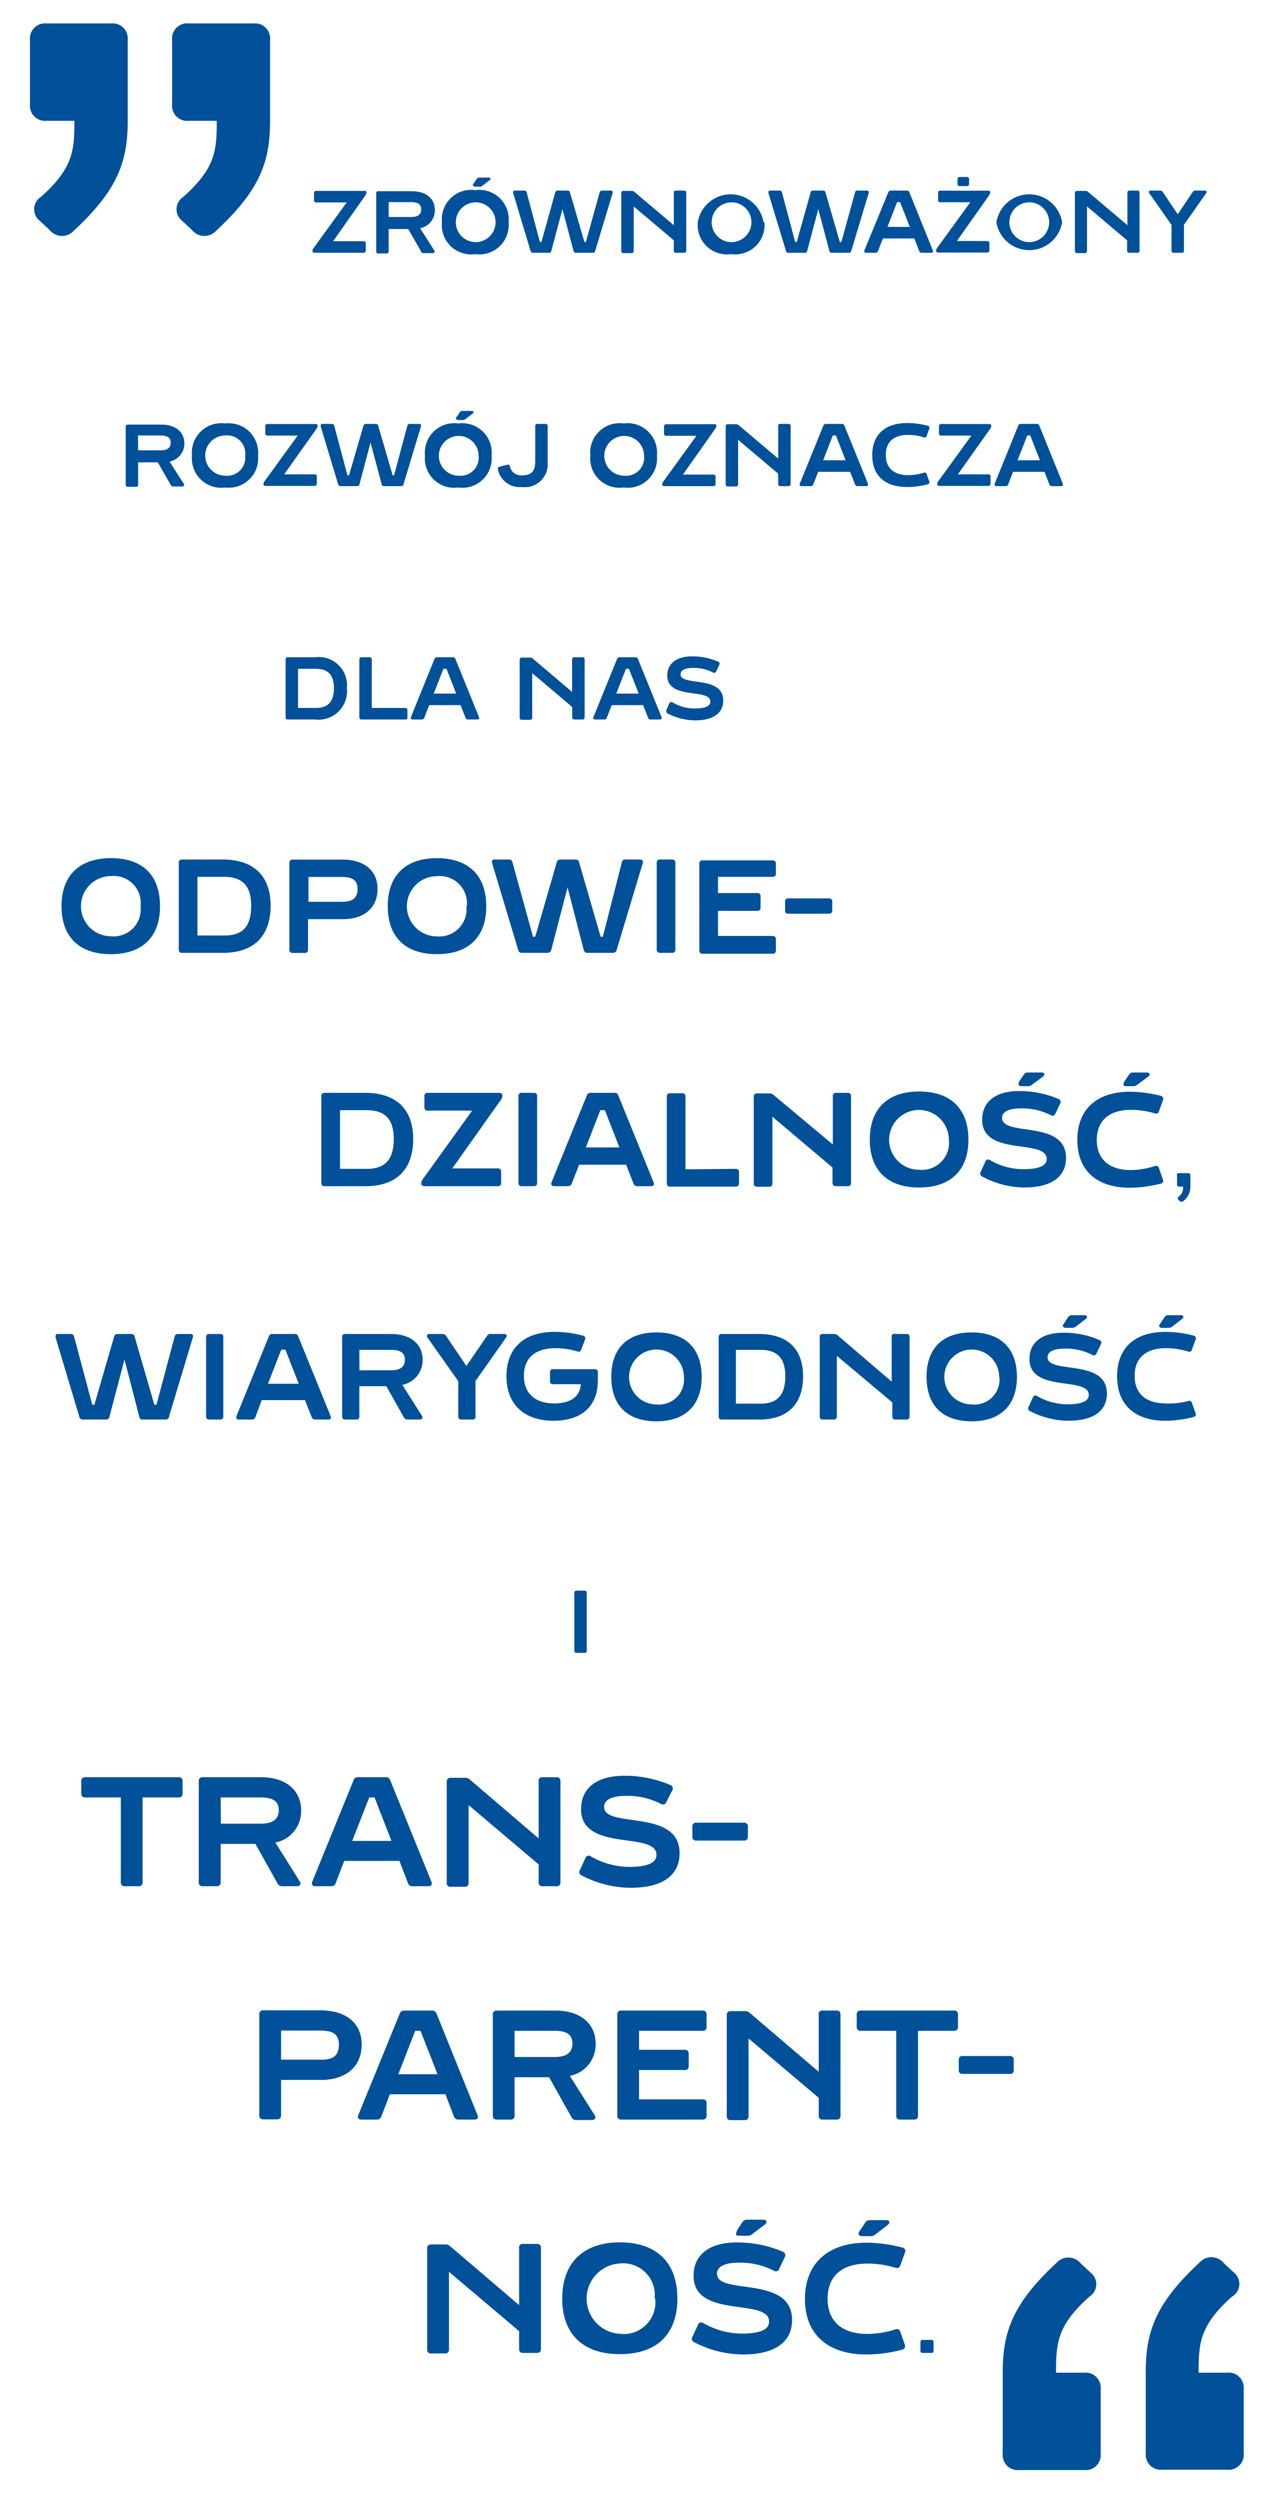 <svg xmlns="http://www.w3.org/2000/svg" viewBox="0 0 115 225"><defs><style>.cls-1{fill:#00509a;}.cls-2{isolation:isolate;}</style></defs><title>Verantwortung_Produkte_PL_Portrait</title><g id="Quotes"><path class="cls-1" d="M2.7,9.37V3.61a1.36,1.36,0,0,1,1.5-1.5H10a1.36,1.36,0,0,1,1.5,1.5v7.26c0,3.6-.84,6.18-4.86,9.9a1.43,1.43,0,0,1-2.16-.06l-.9-.84a1.32,1.32,0,0,1,.12-2.16c2.88-2.58,3-4.14,3-6.84H4.2A1.36,1.36,0,0,1,2.7,9.37ZM17,2.11h5.82a1.36,1.36,0,0,1,1.5,1.5v7.26c0,3.6-.84,6.18-4.86,9.9a1.43,1.43,0,0,1-2.16-.06l-.9-.84a1.32,1.32,0,0,1,.12-2.16c2.88-2.58,3-4.14,3-6.84H17a1.36,1.36,0,0,1-1.5-1.5V3.61A1.36,1.36,0,0,1,17,2.11Z"/><path class="cls-1" d="M98.1,206.69c-2.88,2.58-3,4.14-3,6.84h2.52a1.36,1.36,0,0,1,1.5,1.5v5.76a1.36,1.36,0,0,1-1.5,1.5H91.8a1.36,1.36,0,0,1-1.5-1.5v-7.26c0-3.6.84-6.18,4.86-9.9a1.43,1.43,0,0,1,2.16.06l.9.84A1.32,1.32,0,0,1,98.1,206.69Zm12.84,0c-2.88,2.58-3,4.14-3,6.84h2.52A1.36,1.36,0,0,1,112,215v5.76a1.36,1.36,0,0,1-1.5,1.5h-5.82a1.36,1.36,0,0,1-1.5-1.5v-7.26c0-3.6.84-6.18,4.86-9.9a1.43,1.43,0,0,1,2.16.06l.9.84A1.32,1.32,0,0,1,110.94,206.69Z"/></g><g id="Cite"><g class="cls-2"><path class="cls-1" d="M33,17.31v0a.44.44,0,0,1-.08.25L30,21.71h2.74a.18.18,0,0,1,.2.2v.64a.19.19,0,0,1-.2.2h-4.4c-.13,0-.2-.06-.2-.16v0a.37.37,0,0,1,.08-.24l3-4.13H28.48a.18.18,0,0,1-.2-.2v-.64a.18.18,0,0,1,.2-.2h4.31C32.92,17.15,33,17.21,33,17.31Z"/><path class="cls-1" d="M37.91,22.61l-1.15-2H35v2a.18.18,0,0,1-.2.2h-.72a.18.18,0,0,1-.2-.2v-5.2a.18.18,0,0,1,.2-.2h3c1.31,0,2.08.67,2.08,1.69a1.64,1.64,0,0,1-1.33,1.64l1.28,2c.09.13,0,.24-.13.24h-.8A.24.24,0,0,1,37.91,22.61ZM35,19.53h2c.64,0,.93-.22.93-.69s-.3-.65-.94-.65H35Z"/><path class="cls-1" d="M45.8,20a2.64,2.64,0,0,1-3,2.87,2.64,2.64,0,0,1-3-2.87,2.65,2.65,0,0,1,3-2.89A2.65,2.65,0,0,1,45.8,20Zm-1.17,0a1.79,1.79,0,1,0-3.58,0,1.79,1.79,0,1,0,3.58,0Zm-2-3.44.3-.46a.29.29,0,0,1,.24-.12H44c.18,0,.24.12.08.24l-.64.5a.39.39,0,0,1-.25.08h-.43C42.6,16.75,42.54,16.65,42.63,16.51Z"/><path class="cls-1" d="M54.19,17.15H55c.14,0,.21.08.17.22l-1.57,5.21a.21.21,0,0,1-.22.17H51.88a.21.21,0,0,1-.23-.17l-1-3.76-1,3.76a.2.2,0,0,1-.22.17H48a.21.21,0,0,1-.22-.17l-1.57-5.21c0-.14,0-.22.17-.22h.83a.2.2,0,0,1,.22.17l1.19,4.46h.14L50,17.32a.21.21,0,0,1,.22-.17h.89a.21.21,0,0,1,.22.17l1.3,4.46h.13L54,17.32A.21.21,0,0,1,54.19,17.15Z"/><path class="cls-1" d="M60.88,17.15h.72a.18.18,0,0,1,.2.2v5.2a.19.19,0,0,1-.2.2h-.72a.18.18,0,0,1-.2-.2v-.92l-3.61-3.05v4a.18.18,0,0,1-.2.2h-.72a.18.18,0,0,1-.2-.2v-5.2a.18.18,0,0,1,.2-.2h.74a.32.32,0,0,1,.24.09l3.55,3V17.35A.18.18,0,0,1,60.88,17.15Z"/><path class="cls-1" d="M68.84,20a2.64,2.64,0,0,1-3,2.87,2.64,2.64,0,0,1-3-2.87,3,3,0,0,1,5.92,0Zm-1.17,0a1.79,1.79,0,1,0-3.58,0,1.79,1.79,0,1,0,3.58,0Z"/><path class="cls-1" d="M77.23,17.15h.83c.14,0,.21.08.17.22l-1.57,5.21a.21.21,0,0,1-.23.17H74.92a.21.21,0,0,1-.23-.17l-1-3.76-1,3.76a.2.2,0,0,1-.22.17H71a.21.21,0,0,1-.22-.17L69.2,17.37c0-.14,0-.22.17-.22h.83a.2.2,0,0,1,.22.17l1.19,4.46h.14L73,17.32a.22.22,0,0,1,.23-.17h.89a.21.21,0,0,1,.22.17l1.29,4.46h.14L77,17.32A.21.21,0,0,1,77.23,17.15Z"/><path class="cls-1" d="M82.78,22.59l-.44-1.13H79.51l-.44,1.13a.23.23,0,0,1-.23.16H78c-.14,0-.2-.09-.15-.23L80,17.3a.23.23,0,0,1,.23-.15h1.43a.23.23,0,0,1,.23.15L84,22.52c.05.14,0,.23-.15.23H83A.23.23,0,0,1,82.78,22.59Zm-.85-2.17-.87-2.23h-.27l-.87,2.23Z"/><path class="cls-1" d="M89.17,17.31v0a.38.38,0,0,1-.08.25l-2.92,4.13H88.9a.18.18,0,0,1,.2.2v.64a.18.18,0,0,1-.2.2H84.5c-.13,0-.2-.06-.2-.16v0a.43.43,0,0,1,.08-.24l3-4.13h-2.7a.18.18,0,0,1-.2-.2v-.64a.18.18,0,0,1,.2-.2H89C89.1,17.15,89.17,17.21,89.17,17.31Zm-1.9-1.18v.42a.18.18,0,0,1-.2.2h-.64a.18.18,0,0,1-.2-.2v-.42a.18.18,0,0,1,.2-.2h.64A.18.18,0,0,1,87.27,16.13Z"/><path class="cls-1" d="M95.65,20a3,3,0,0,1-5.92,0,3,3,0,0,1,5.92,0Zm-1.17,0a1.79,1.79,0,1,0-3.58,0,1.79,1.79,0,1,0,3.58,0Z"/><path class="cls-1" d="M101.7,17.15h.72a.18.18,0,0,1,.2.2v5.2a.18.18,0,0,1-.2.2h-.72a.18.18,0,0,1-.2-.2v-.92l-3.61-3.05v4a.18.18,0,0,1-.2.2H97a.19.19,0,0,1-.2-.2v-5.2a.18.18,0,0,1,.2-.2h.74a.32.32,0,0,1,.25.09l3.54,3V17.35A.18.18,0,0,1,101.7,17.15Z"/><path class="cls-1" d="M107.64,17.15h.85c.16,0,.23.1.13.24l-2,2.84v2.32a.18.18,0,0,1-.2.2h-.72a.18.18,0,0,1-.2-.2V20.24l-2-2.85c-.1-.14,0-.24.12-.24h.85a.25.25,0,0,1,.24.13l1.35,2,1.35-2A.27.27,0,0,1,107.64,17.15Z"/><path class="cls-1" d="M15.36,43.61l-1.15-2H12.44v2a.18.18,0,0,1-.2.2h-.72a.18.18,0,0,1-.2-.2v-5.2a.18.18,0,0,1,.2-.2h3c1.3,0,2.08.67,2.08,1.69a1.64,1.64,0,0,1-1.33,1.64l1.28,2c.09.13,0,.24-.13.24h-.8A.24.24,0,0,1,15.36,43.61Zm-2.92-3.08h2c.64,0,.93-.22.93-.69s-.3-.65-.94-.65h-2Z"/><path class="cls-1" d="M23.24,41a2.64,2.64,0,0,1-2.95,2.87,2.64,2.64,0,0,1-3-2.87,2.65,2.65,0,0,1,3-2.89A2.65,2.65,0,0,1,23.24,41Zm-1.16,0a1.63,1.63,0,0,0-1.79-1.81,1.81,1.81,0,0,0,0,3.62A1.63,1.63,0,0,0,22.08,41Z"/><path class="cls-1" d="M28.6,38.31v0a.44.44,0,0,1-.08.25l-2.93,4.13h2.74a.18.18,0,0,1,.2.2v.64a.19.19,0,0,1-.2.2h-4.4c-.13,0-.2-.06-.2-.16v0a.37.37,0,0,1,.08-.24l3-4.13H24.09a.18.18,0,0,1-.2-.2v-.64a.18.18,0,0,1,.2-.2H28.4C28.53,38.15,28.6,38.21,28.6,38.31Z"/><path class="cls-1" d="M36.91,38.15h.83c.14,0,.21.08.17.22l-1.57,5.21a.21.21,0,0,1-.22.17H34.6a.21.21,0,0,1-.23-.17l-1-3.76-1,3.76a.2.2,0,0,1-.22.17H30.67a.21.21,0,0,1-.22-.17l-1.57-5.21c0-.14,0-.22.17-.22h.83a.2.2,0,0,1,.22.17l1.19,4.46h.14l1.3-4.46a.21.21,0,0,1,.22-.17h.89a.21.21,0,0,1,.22.17l1.3,4.46h.13l1.19-4.46A.22.22,0,0,1,36.91,38.15Z"/><path class="cls-1" d="M44.27,41a2.64,2.64,0,0,1-3,2.87,2.64,2.64,0,0,1-3-2.87,2.65,2.65,0,0,1,3-2.89A2.65,2.65,0,0,1,44.27,41ZM43.1,41a1.79,1.79,0,1,0-1.79,1.81A1.63,1.63,0,0,0,43.1,41Zm-2-3.44.31-.46a.26.26,0,0,1,.24-.12h.82c.18,0,.24.12.09.24l-.65.5a.38.38,0,0,1-.25.08h-.43C41.07,37.75,41,37.65,41.1,37.51Z"/><path class="cls-1" d="M45.93,42a1,1,0,0,0,1.07.78c.77,0,1.2-.28,1.2-1.25V38.35a.18.18,0,0,1,.2-.2h.72a.18.18,0,0,1,.2.2v3.27A2.06,2.06,0,0,1,47,43.83a2,2,0,0,1-2.16-1.59A.18.18,0,0,1,45,42l.71-.18C45.82,41.79,45.9,41.84,45.93,42Z"/><path class="cls-1" d="M59.16,41a2.64,2.64,0,0,1-3,2.87,2.64,2.64,0,0,1-3-2.87,2.65,2.65,0,0,1,3-2.89A2.65,2.65,0,0,1,59.16,41ZM58,41a1.79,1.79,0,1,0-1.79,1.81A1.63,1.63,0,0,0,58,41Z"/><path class="cls-1" d="M64.51,38.31v0a.44.44,0,0,1-.08.25L61.5,42.71h2.74a.18.18,0,0,1,.2.2v.64a.19.19,0,0,1-.2.2h-4.4c-.13,0-.2-.06-.2-.16v0a.37.37,0,0,1,.08-.24l3-4.13H60a.18.18,0,0,1-.2-.2v-.64a.18.18,0,0,1,.2-.2h4.31C64.44,38.15,64.51,38.21,64.51,38.31Z"/><path class="cls-1" d="M70.32,38.15H71a.18.18,0,0,1,.2.2v5.2a.19.19,0,0,1-.2.2h-.72a.18.18,0,0,1-.2-.2v-.92l-3.61-3.05v4a.18.18,0,0,1-.2.2h-.72a.18.18,0,0,1-.2-.2v-5.2a.18.18,0,0,1,.2-.2h.74a.32.32,0,0,1,.24.09l3.55,3V38.35A.18.18,0,0,1,70.32,38.15Z"/><path class="cls-1" d="M77,43.59l-.44-1.13H73.68l-.44,1.13a.23.23,0,0,1-.23.16h-.83c-.14,0-.21-.09-.15-.23l2.12-5.22a.23.23,0,0,1,.23-.15H75.8a.23.23,0,0,1,.24.15l2.12,5.22c0,.14,0,.23-.16.23h-.82A.23.23,0,0,1,77,43.59Zm-.85-2.17-.87-2.23H75l-.87,2.23Z"/><path class="cls-1" d="M83.2,42.54a.18.18,0,0,1,.25.13l.23.65a.18.18,0,0,1-.12.26,7.44,7.44,0,0,1-1.85.25c-2,0-3.16-1-3.16-2.87s1.18-2.89,3.16-2.89a7.44,7.44,0,0,1,1.85.25.18.18,0,0,1,.13.25l-.24.66a.18.18,0,0,1-.25.13,4.66,4.66,0,0,0-1.43-.22c-1.32,0-2,.65-2,1.81s.73,1.81,2,1.81A4.66,4.66,0,0,0,83.2,42.54Z"/><path class="cls-1" d="M89.27,38.31v0a.44.44,0,0,1-.08.25l-2.93,4.13H89a.18.18,0,0,1,.2.2v.64a.19.19,0,0,1-.2.2H84.6c-.13,0-.2-.06-.2-.16v0a.37.37,0,0,1,.08-.24l3-4.13H84.76a.18.18,0,0,1-.2-.2v-.64a.18.18,0,0,1,.2-.2h4.31C89.2,38.15,89.27,38.21,89.27,38.31Z"/><path class="cls-1" d="M94.5,43.59l-.44-1.13H91.23l-.44,1.13a.23.23,0,0,1-.23.16h-.83c-.14,0-.2-.09-.15-.23L91.7,38.3a.23.23,0,0,1,.23-.15h1.43a.23.23,0,0,1,.23.15l2.12,5.22c.05.14,0,.23-.15.23h-.83A.23.23,0,0,1,94.5,43.59Zm-.85-2.17-.87-2.23h-.27l-.87,2.23Z"/><path class="cls-1" d="M31.24,61.92a2.57,2.57,0,0,1-2.87,2.83H25.92a.18.18,0,0,1-.2-.2v-5.2a.18.18,0,0,1,.2-.2h2.43A2.55,2.55,0,0,1,31.24,61.92Zm-1.17,0c0-1.11-.46-1.73-1.62-1.73H26.84v3.52h1.63C29.62,63.71,30.07,63.06,30.07,61.92Z"/><path class="cls-1" d="M36.49,63.71a.18.18,0,0,1,.2.2v.64a.18.18,0,0,1-.2.2H32.56a.18.18,0,0,1-.2-.2v-5.2a.18.18,0,0,1,.2-.2h.72a.18.18,0,0,1,.2.2v4.36Z"/><path class="cls-1" d="M41.92,64.59l-.44-1.13H38.65l-.44,1.13a.23.23,0,0,1-.23.16h-.82c-.14,0-.21-.09-.15-.23l2.12-5.22a.23.23,0,0,1,.23-.15h1.42a.23.23,0,0,1,.23.15l2.12,5.22c.06.14,0,.23-.15.23h-.82A.23.23,0,0,1,41.92,64.59Zm-.84-2.17-.87-2.23h-.28l-.87,2.23Z"/><path class="cls-1" d="M51.73,59.15h.72a.18.18,0,0,1,.2.2v5.2a.18.18,0,0,1-.2.2h-.72a.18.18,0,0,1-.2-.2v-.92l-3.6-3.05v4a.19.19,0,0,1-.2.2H47a.18.18,0,0,1-.2-.2v-5.2a.18.18,0,0,1,.2-.2h.73a.32.32,0,0,1,.25.09l3.54,3V59.35A.18.18,0,0,1,51.73,59.15Z"/><path class="cls-1" d="M58.36,64.59l-.44-1.13H55.09l-.44,1.13a.23.23,0,0,1-.23.16H53.6c-.15,0-.21-.09-.15-.23l2.12-5.22a.23.23,0,0,1,.23-.15h1.42a.23.23,0,0,1,.23.15l2.12,5.22c.06.14,0,.23-.15.23H58.6A.23.23,0,0,1,58.36,64.59Zm-.84-2.17-.88-2.23h-.27l-.87,2.23Z"/><path class="cls-1" d="M65.13,63.05c0,1.19-1,1.78-2.51,1.78a5.47,5.47,0,0,1-2.53-.64C60,64.13,60,64,60,63.92l.28-.62a.18.18,0,0,1,.28-.09,3.91,3.91,0,0,0,2,.55c1,0,1.41-.23,1.41-.62,0-1.24-3.88-.11-3.88-2.35,0-1.18,1-1.72,2.19-1.72a5.89,5.89,0,0,1,2.41.48.19.19,0,0,1,.09.27l-.29.61a.19.19,0,0,1-.27.1,3.66,3.66,0,0,0-1.83-.42c-.57,0-1.1.14-1.1.57C61.27,61.8,65.13,60.73,65.13,63.05Z"/><path class="cls-1" d="M14.41,81.56c0,2.76-1.59,4.31-4.43,4.31s-4.44-1.55-4.44-4.31S7.13,77.23,10,77.23,14.41,78.79,14.41,81.56Zm-1.75,0A2.44,2.44,0,0,0,10,78.84a2.71,2.71,0,0,0,0,5.42A2.44,2.44,0,0,0,12.66,81.55Z"/><path class="cls-1" d="M24.37,81.5c0,2.72-1.49,4.25-4.29,4.25H16.4a.27.27,0,0,1-.3-.3v-7.8a.27.27,0,0,1,.3-.3h3.65C22.86,77.35,24.37,78.85,24.37,81.5Zm-1.75,0c0-1.65-.68-2.59-2.43-2.59H17.78v5.28h2.44C22,84.19,22.62,83.22,22.62,81.5Z"/><path class="cls-1" d="M34,80c0,1.66-1.16,2.72-3.12,2.72H27.74v2.74a.27.27,0,0,1-.3.3H26.36a.27.27,0,0,1-.3-.3v-7.8a.27.27,0,0,1,.3-.3h4.47C32.79,77.35,34,78.35,34,80ZM32.2,80c0-.78-.46-1.08-1.42-1.08h-3v2.24H30.8C31.76,81.15,32.2,80.82,32.2,80Z"/><path class="cls-1" d="M43.79,81.56c0,2.76-1.59,4.31-4.44,4.31s-4.43-1.55-4.43-4.31,1.59-4.33,4.43-4.33S43.79,78.79,43.79,81.56Zm-1.75,0a2.45,2.45,0,0,0-2.69-2.71,2.71,2.71,0,0,0,0,5.42A2.45,2.45,0,0,0,42,81.55Z"/><path class="cls-1" d="M56.38,77.35h1.24c.22,0,.32.12.26.34L55.53,85.5a.32.32,0,0,1-.34.25H52.91a.32.32,0,0,1-.34-.25l-1.46-5.64L49.64,85.5a.32.32,0,0,1-.34.25H47a.31.31,0,0,1-.33-.25l-2.35-7.81c-.06-.22,0-.34.25-.34h1.24a.31.31,0,0,1,.34.25L48,84.3h.2l1.94-6.7a.32.32,0,0,1,.34-.25h1.33a.32.32,0,0,1,.34.25l1.94,6.7h.2L56,77.6A.31.31,0,0,1,56.38,77.35Z"/><path class="cls-1" d="M59.14,85.45v-7.8a.27.27,0,0,1,.3-.3h1.08a.27.27,0,0,1,.3.3v7.8a.27.27,0,0,1-.3.3H59.44A.27.27,0,0,1,59.14,85.45Z"/><path class="cls-1" d="M69.57,78.91H64.66v1.46h3.53a.27.27,0,0,1,.3.3v1a.27.27,0,0,1-.3.3H64.66v2.26h4.91a.27.27,0,0,1,.3.3v1a.27.27,0,0,1-.3.3H63.28a.27.27,0,0,1-.3-.3v-7.8a.27.27,0,0,1,.3-.3h6.29a.27.27,0,0,1,.3.3v1A.27.27,0,0,1,69.57,78.91Z"/><path class="cls-1" d="M74.66,82.23H71a.27.27,0,0,1-.3-.3v-.78a.27.27,0,0,1,.3-.3h3.65a.27.27,0,0,1,.3.3v.78A.27.27,0,0,1,74.66,82.23Z"/><path class="cls-1" d="M37.21,102.5c0,2.72-1.49,4.25-4.29,4.25H29.24a.27.27,0,0,1-.3-.3v-7.8a.27.27,0,0,1,.3-.3h3.64C35.7,98.35,37.21,99.85,37.21,102.5Zm-1.75,0c0-1.65-.68-2.59-2.43-2.59H30.62v5.28h2.44C34.79,105.19,35.46,104.22,35.46,102.5Z"/><path class="cls-1" d="M45.24,98.59v0a.57.57,0,0,1-.12.37l-4.39,6.19h4.11a.27.27,0,0,1,.29.3v1a.27.27,0,0,1-.29.3h-6.6c-.19,0-.3-.09-.3-.24v0a.57.57,0,0,1,.12-.37l4.46-6.19h-4a.27.27,0,0,1-.3-.3v-1a.27.27,0,0,1,.3-.3h6.46C45.13,98.35,45.24,98.44,45.24,98.59Z"/><path class="cls-1" d="M46.69,106.45v-7.8a.27.27,0,0,1,.3-.3h1.08a.27.27,0,0,1,.3.3v7.8a.27.27,0,0,1-.3.3H47A.27.27,0,0,1,46.69,106.45Z"/><path class="cls-1" d="M57.05,106.51l-.66-1.69H52.15l-.66,1.69a.35.35,0,0,1-.35.24H49.9c-.21,0-.31-.13-.23-.35l3.18-7.82a.34.34,0,0,1,.35-.23h2.14a.33.33,0,0,1,.34.23l3.18,7.82c.09.22,0,.35-.23.35H57.4A.35.35,0,0,1,57.05,106.51Zm-1.27-3.25-1.31-3.35h-.41l-1.3,3.35Z"/><path class="cls-1" d="M66.26,105.19a.27.27,0,0,1,.29.3v1a.27.27,0,0,1-.29.3H60.35a.27.27,0,0,1-.3-.3v-7.8a.27.27,0,0,1,.3-.3h1.08a.27.27,0,0,1,.3.3v6.54Z"/><path class="cls-1" d="M75.27,98.35h1.07a.27.27,0,0,1,.3.3v7.8a.27.27,0,0,1-.3.3H75.27a.27.27,0,0,1-.3-.3v-1.38l-5.41-4.57v6a.27.27,0,0,1-.3.3H68.18a.27.27,0,0,1-.3-.3v-7.8a.27.27,0,0,1,.3-.3h1.1a.54.54,0,0,1,.37.13L75,103V98.65A.27.27,0,0,1,75.27,98.35Z"/><path class="cls-1" d="M87.21,102.56c0,2.76-1.6,4.31-4.44,4.31s-4.44-1.55-4.44-4.31,1.59-4.33,4.44-4.33S87.21,99.79,87.21,102.56Zm-1.76,0a2.69,2.69,0,1,0-2.68,2.71A2.44,2.44,0,0,0,85.45,102.55Z"/><path class="cls-1" d="M96,104.2c0,1.79-1.44,2.67-3.77,2.67a8.24,8.24,0,0,1-3.8-1,.28.28,0,0,1-.12-.4l.43-.93a.26.26,0,0,1,.41-.14,5.93,5.93,0,0,0,3,.82c1.48,0,2.11-.34,2.11-.92,0-1.86-5.81-.17-5.81-3.53,0-1.77,1.42-2.58,3.28-2.58a8.94,8.94,0,0,1,3.61.72.28.28,0,0,1,.13.41l-.43.91a.26.26,0,0,1-.39.14,5.66,5.66,0,0,0-2.75-.62c-.85,0-1.66.21-1.66.85C90.24,102.33,96,100.73,96,104.2Zm-4.26-6.81.46-.68a.39.39,0,0,1,.36-.19h1.23c.28,0,.36.19.13.37l-1,.74a.52.52,0,0,1-.37.12H92C91.73,97.75,91.65,97.6,91.78,97.39Z"/><path class="cls-1" d="M104,104.94a.27.27,0,0,1,.37.19l.35,1a.27.27,0,0,1-.18.39,11.58,11.58,0,0,1-2.78.37c-3,0-4.74-1.55-4.74-4.31s1.77-4.33,4.74-4.33a11.58,11.58,0,0,1,2.78.37.28.28,0,0,1,.19.39l-.36,1a.27.27,0,0,1-.37.19,7.45,7.45,0,0,0-2.15-.32c-2,0-3.08,1-3.08,2.71s1.09,2.71,3.08,2.71A7.45,7.45,0,0,0,104,104.94Zm-2.78-7.55.45-.68a.41.41,0,0,1,.36-.19h1.24c.27,0,.36.19.13.37l-1,.74a.52.52,0,0,1-.37.12h-.65C101.19,97.75,101.1,97.6,101.24,97.39Z"/><path class="cls-1" d="M106.23,105.58H107a.18.18,0,0,1,.2.2v1a1.61,1.61,0,0,1-.65,1.32.2.2,0,0,1-.29,0l-.12-.11a.17.17,0,0,1,0-.29,1,1,0,0,0,.4-.91h-.34a.18.18,0,0,1-.2-.2v-.77A.18.18,0,0,1,106.23,105.58Z"/><path class="cls-1" d="M16,120.05h1.14c.2,0,.29.11.23.3l-2.16,7.17a.28.28,0,0,1-.3.23H12.86a.28.28,0,0,1-.31-.23l-1.34-5.17-1.36,5.17a.28.28,0,0,1-.31.23H7.45a.28.28,0,0,1-.3-.23L5,120.35c0-.19,0-.3.23-.3H6.37a.27.27,0,0,1,.3.23l1.64,6.14H8.5l1.78-6.14a.29.29,0,0,1,.31-.23h1.22a.28.28,0,0,1,.31.23l1.78,6.14h.19l1.64-6.14A.27.27,0,0,1,16,120.05Z"/><path class="cls-1" d="M18.56,127.47v-7.15a.25.25,0,0,1,.28-.27h1a.24.24,0,0,1,.27.27v7.15a.25.25,0,0,1-.27.28h-1A.25.25,0,0,1,18.56,127.47Z"/><path class="cls-1" d="M28.07,127.53,27.46,126H23.57L23,127.53a.31.31,0,0,1-.32.22H21.51c-.2,0-.28-.12-.21-.32l2.92-7.18a.3.3,0,0,1,.32-.2h2a.3.3,0,0,1,.31.2l2.92,7.18c.08.2,0,.32-.21.32H28.39A.31.31,0,0,1,28.07,127.53Zm-1.17-3-1.2-3.07h-.37l-1.2,3.07Z"/><path class="cls-1" d="M36.37,127.56l-1.58-2.81H32.36v2.72a.25.25,0,0,1-.28.28h-1a.25.25,0,0,1-.27-.28v-7.15a.24.24,0,0,1,.27-.27H35.2c1.79,0,2.86.92,2.86,2.32a2.26,2.26,0,0,1-1.83,2.26L38,127.42c.12.18,0,.33-.19.33H36.7A.37.37,0,0,1,36.37,127.56Zm-4-4.24h2.8c.88,0,1.29-.3,1.29-.95s-.42-.89-1.3-.89H32.36Z"/><path class="cls-1" d="M44.23,120.05h1.16c.22,0,.31.14.18.33l-2.75,3.9v3.19a.25.25,0,0,1-.28.28h-1a.25.25,0,0,1-.27-.28V124.3l-2.77-3.92c-.14-.19,0-.33.17-.33h1.17a.37.37,0,0,1,.33.17L42,122.93l1.86-2.71A.35.35,0,0,1,44.23,120.05Z"/><path class="cls-1" d="M49.8,123.22h3.77a.25.25,0,0,1,.27.28v.7c0,2.55-1.67,3.66-4,3.66-2.57,0-4.23-1.42-4.23-4s1.62-4,4.34-4a10.06,10.06,0,0,1,2.55.34.24.24,0,0,1,.18.35l-.33.9a.25.25,0,0,1-.34.18,6.61,6.61,0,0,0-2-.3c-1.81,0-2.83.89-2.83,2.48s1,2.49,2.75,2.49c1.08,0,2.28-.36,2.38-1.73H49.8a.24.24,0,0,1-.27-.27v-.88A.25.25,0,0,1,49.8,123.22Z"/><path class="cls-1" d="M63.19,123.91c0,2.53-1.46,4-4.07,4s-4.07-1.42-4.07-4,1.46-4,4.07-4S63.19,121.37,63.19,123.91Zm-1.6,0a2.47,2.47,0,1,0-2.47,2.48A2.25,2.25,0,0,0,61.59,123.9Z"/><path class="cls-1" d="M72.32,123.85c0,2.5-1.37,3.9-3.94,3.9H65a.25.25,0,0,1-.28-.28v-7.15a.25.25,0,0,1,.28-.27h3.34C70.94,120.05,72.32,121.42,72.32,123.85Zm-1.6,0c0-1.52-.63-2.37-2.24-2.37H66.27v4.84h2.24C70.1,126.32,70.72,125.43,70.72,123.85Z"/><path class="cls-1" d="M80.64,120.05h1a.24.24,0,0,1,.27.27v7.15a.25.25,0,0,1-.27.28h-1a.25.25,0,0,1-.28-.28v-1.26l-5-4.19v5.45a.25.25,0,0,1-.27.28h-1a.25.25,0,0,1-.27-.28v-7.15a.24.24,0,0,1,.27-.27h1a.47.47,0,0,1,.34.12l4.87,4.17v-4A.25.25,0,0,1,80.64,120.05Z"/><path class="cls-1" d="M91.58,123.91c0,2.53-1.46,4-4.07,4s-4.07-1.42-4.07-4,1.46-4,4.07-4S91.58,121.37,91.58,123.91Zm-1.6,0a2.47,2.47,0,1,0-2.47,2.48A2.25,2.25,0,0,0,90,123.9Z"/><path class="cls-1" d="M99.68,125.41c0,1.64-1.32,2.45-3.46,2.45a7.58,7.58,0,0,1-3.48-.88.25.25,0,0,1-.11-.37l.39-.85a.24.24,0,0,1,.38-.12,5.52,5.52,0,0,0,2.71.74c1.36,0,1.94-.31,1.94-.84,0-1.71-5.34-.16-5.34-3.24,0-1.63,1.31-2.36,3-2.36a8,8,0,0,1,3.31.66.25.25,0,0,1,.12.37l-.4.84a.24.24,0,0,1-.36.13,5.15,5.15,0,0,0-2.52-.57c-.78,0-1.52.18-1.52.78C94.36,123.7,99.68,122.22,99.68,125.41Zm-3.91-6.24.42-.63a.38.38,0,0,1,.33-.18h1.13c.26,0,.33.18.12.34l-.89.69a.53.53,0,0,1-.34.11H96C95.73,119.5,95.65,119.35,95.77,119.17Z"/><path class="cls-1" d="M107,126.09a.24.24,0,0,1,.34.17l.32.9a.25.25,0,0,1-.16.36,10.67,10.67,0,0,1-2.55.34c-2.73,0-4.35-1.42-4.35-4s1.63-4,4.35-4a10.19,10.19,0,0,1,2.55.34.24.24,0,0,1,.17.35l-.33.9a.24.24,0,0,1-.34.18,6.61,6.61,0,0,0-2-.3c-1.82,0-2.82.89-2.82,2.49s1,2.48,2.82,2.48A6.94,6.94,0,0,0,107,126.09Zm-2.55-6.92.42-.63a.38.38,0,0,1,.33-.18h1.13c.25,0,.33.18.12.34l-.89.69a.53.53,0,0,1-.34.11h-.59C104.4,119.5,104.32,119.35,104.44,119.17Z"/><path class="cls-1" d="M51.72,148.55v-5.2a.18.18,0,0,1,.2-.2h.72a.18.18,0,0,1,.2.2v5.2a.18.18,0,0,1-.2.2h-.72A.18.18,0,0,1,51.72,148.55Z"/><path class="cls-1" d="M16.44,160.29v1.12a.32.32,0,0,1-.35.35H12.84v7.64a.32.32,0,0,1-.35.35H11.23a.32.32,0,0,1-.35-.35v-7.64H7.67a.32.32,0,0,1-.35-.35v-1.12a.32.32,0,0,1,.35-.35h8.42A.32.32,0,0,1,16.44,160.29Z"/><path class="cls-1" d="M25,169.51l-2-3.57H19.87v3.46a.32.32,0,0,1-.35.35H18.26a.32.32,0,0,1-.36-.35v-9.11a.32.32,0,0,1,.36-.35h5.22c2.28,0,3.64,1.18,3.64,3a2.88,2.88,0,0,1-2.32,2.88L27,169.33c.15.23,0,.42-.24.42H25.4A.45.45,0,0,1,25,169.51Zm-5.11-5.39h3.57c1.12,0,1.64-.4,1.64-1.22s-.54-1.14-1.66-1.14H19.87Z"/><path class="cls-1" d="M36.74,169.47l-.77-2H31l-.77,2a.4.4,0,0,1-.41.28H28.39c-.25,0-.36-.16-.27-.41l3.72-9.13a.4.4,0,0,1,.4-.27h2.5a.4.4,0,0,1,.4.27l3.71,9.13c.1.25,0,.41-.26.41H37.14A.4.4,0,0,1,36.74,169.47Zm-1.49-3.8-1.52-3.91h-.48l-1.53,3.91Z"/><path class="cls-1" d="M48.86,159.94h1.26a.32.32,0,0,1,.35.35v9.11a.32.32,0,0,1-.35.35H48.86a.32.32,0,0,1-.35-.35v-1.61l-6.31-5.34v7a.32.32,0,0,1-.36.35H40.58a.32.32,0,0,1-.35-.35v-9.11a.32.32,0,0,1,.35-.35h1.29a.6.6,0,0,1,.44.16l6.2,5.3v-5.11A.32.32,0,0,1,48.86,159.94Z"/><path class="cls-1" d="M61.2,166.78c0,2.08-1.68,3.11-4.4,3.11a9.64,9.64,0,0,1-4.44-1.12.31.31,0,0,1-.14-.46l.5-1.1a.31.31,0,0,1,.48-.15,7,7,0,0,0,3.46.95c1.72,0,2.46-.39,2.46-1.08,0-2.17-6.79-.2-6.79-4.12,0-2.07,1.67-3,3.84-3a10.31,10.31,0,0,1,4.21.84.33.33,0,0,1,.16.48L60,162.18a.31.31,0,0,1-.46.17,6.57,6.57,0,0,0-3.21-.73c-1,0-1.93.24-1.93,1C54.43,164.59,61.2,162.72,61.2,166.78Z"/><path class="cls-1" d="M67,165.64H62.7a.32.32,0,0,1-.35-.35v-.91a.32.32,0,0,1,.35-.35H67a.32.32,0,0,1,.35.35v.91A.31.31,0,0,1,67,165.64Z"/><path class="cls-1" d="M32.57,184c0,1.94-1.36,3.18-3.65,3.18H25.31v3.2a.32.32,0,0,1-.35.35H23.7a.32.32,0,0,1-.35-.35v-9.11a.32.32,0,0,1,.35-.35h5.22C31.21,180.94,32.57,182.1,32.57,184Zm-2.05,0c0-.91-.53-1.26-1.65-1.26H25.31v2.62h3.57C30,185.38,30.52,185,30.52,184Z"/><path class="cls-1" d="M40.88,190.47l-.77-2h-5l-.77,2a.4.4,0,0,1-.4.28H32.53c-.25,0-.36-.16-.26-.41L36,181.21a.4.4,0,0,1,.41-.27h2.49a.4.4,0,0,1,.41.27L43,190.34c.1.25,0,.41-.27.41H41.29A.4.4,0,0,1,40.88,190.47Zm-1.48-3.8-1.53-3.91h-.48l-1.52,3.91Z"/><path class="cls-1" d="M51.45,190.51l-2-3.57H46.34v3.46a.32.32,0,0,1-.35.35H44.73a.32.32,0,0,1-.35-.35v-9.11a.32.32,0,0,1,.35-.35H50c2.29,0,3.64,1.18,3.64,3a2.88,2.88,0,0,1-2.32,2.88l2.24,3.55c.15.23,0,.42-.24.42h-1.4A.45.45,0,0,1,51.45,190.51Zm-5.11-5.39h3.57c1.12,0,1.64-.4,1.64-1.22s-.53-1.14-1.65-1.14H46.34Z"/><path class="cls-1" d="M63.28,182.76H57.55v1.71h4.12a.32.32,0,0,1,.35.35v1.12a.32.32,0,0,1-.35.35H57.55v2.64h5.73a.31.31,0,0,1,.35.35v1.12a.32.32,0,0,1-.35.35H55.94a.32.32,0,0,1-.35-.35v-9.11a.32.32,0,0,1,.35-.35h7.34a.32.32,0,0,1,.35.35v1.12A.31.31,0,0,1,63.28,182.76Z"/><path class="cls-1" d="M74.08,180.94h1.26a.32.32,0,0,1,.35.35v9.11a.32.32,0,0,1-.35.35H74.08a.32.32,0,0,1-.35-.35v-1.61l-6.32-5.34v7a.32.32,0,0,1-.35.35H65.8a.32.32,0,0,1-.35-.35v-9.11a.32.32,0,0,1,.35-.35h1.29a.59.59,0,0,1,.43.16l6.21,5.3v-5.11A.32.32,0,0,1,74.08,180.94Z"/><path class="cls-1" d="M86.27,181.29v1.12a.32.32,0,0,1-.35.35H82.67v7.64a.32.32,0,0,1-.35.35H81.06a.32.32,0,0,1-.35-.35v-7.64H77.5a.32.32,0,0,1-.35-.35v-1.12a.32.32,0,0,1,.35-.35h8.42A.32.32,0,0,1,86.27,181.29Z"/><path class="cls-1" d="M90.94,186.64H86.68a.31.31,0,0,1-.34-.35v-.91a.31.31,0,0,1,.34-.35h4.26a.32.32,0,0,1,.35.35v.91A.31.31,0,0,1,90.94,186.64Z"/><path class="cls-1" d="M47.1,201.94h1.26a.32.32,0,0,1,.35.35v9.11a.32.32,0,0,1-.35.35H47.1a.32.32,0,0,1-.35-.35v-1.61l-6.32-5.34v7a.32.32,0,0,1-.35.35H38.82a.32.32,0,0,1-.35-.35v-9.11a.32.32,0,0,1,.35-.35h1.29a.56.56,0,0,1,.43.16l6.21,5.3v-5.11A.32.32,0,0,1,47.1,201.94Z"/><path class="cls-1" d="M61,206.86c0,3.22-1.86,5-5.18,5s-5.19-1.81-5.19-5,1.87-5.06,5.19-5.06S61,203.62,61,206.86Zm-2.05,0a2.85,2.85,0,0,0-3.13-3.16,3.17,3.17,0,0,0,0,6.33A2.85,2.85,0,0,0,59,206.84Z"/><path class="cls-1" d="M71.33,208.78c0,2.08-1.68,3.11-4.4,3.11a9.64,9.64,0,0,1-4.44-1.12.32.32,0,0,1-.14-.46l.51-1.1c.09-.22.26-.26.47-.15a7,7,0,0,0,3.46.95c1.73,0,2.47-.39,2.47-1.08,0-2.17-6.8-.2-6.8-4.12,0-2.07,1.67-3,3.84-3a10.4,10.4,0,0,1,4.22.84.33.33,0,0,1,.15.48l-.5,1.06a.31.31,0,0,1-.46.17,6.61,6.61,0,0,0-3.21-.73c-1,0-1.93.24-1.93,1C64.57,206.59,71.33,204.72,71.33,208.78Zm-5-8,.53-.8a.47.47,0,0,1,.42-.22h1.44c.33,0,.42.22.16.43l-1.14.87a.62.62,0,0,1-.43.14h-.76C66.3,201.24,66.2,201.06,66.36,200.82Z"/><path class="cls-1" d="M80.64,209.63a.32.32,0,0,1,.44.23l.4,1.14c.07.22,0,.38-.21.45a12.81,12.81,0,0,1-3.25.44c-3.47,0-5.53-1.81-5.53-5s2.07-5.06,5.53-5.06a12.81,12.81,0,0,1,3.25.44.31.31,0,0,1,.23.44l-.42,1.15a.32.32,0,0,1-.44.23,8.46,8.46,0,0,0-2.51-.38c-2.32,0-3.6,1.13-3.6,3.16s1.28,3.17,3.6,3.17A8.46,8.46,0,0,0,80.64,209.63Zm-3.25-8.81.53-.8a.47.47,0,0,1,.42-.22h1.45c.32,0,.42.22.15.43l-1.13.87a.65.65,0,0,1-.44.14h-.75C77.34,201.24,77.24,201.06,77.39,200.82Z"/><path class="cls-1" d="M82.89,211.55v-.77a.18.18,0,0,1,.2-.2h.78a.18.18,0,0,1,.2.2v.77a.18.18,0,0,1-.2.2h-.78A.18.18,0,0,1,82.89,211.55Z"/></g></g></svg>